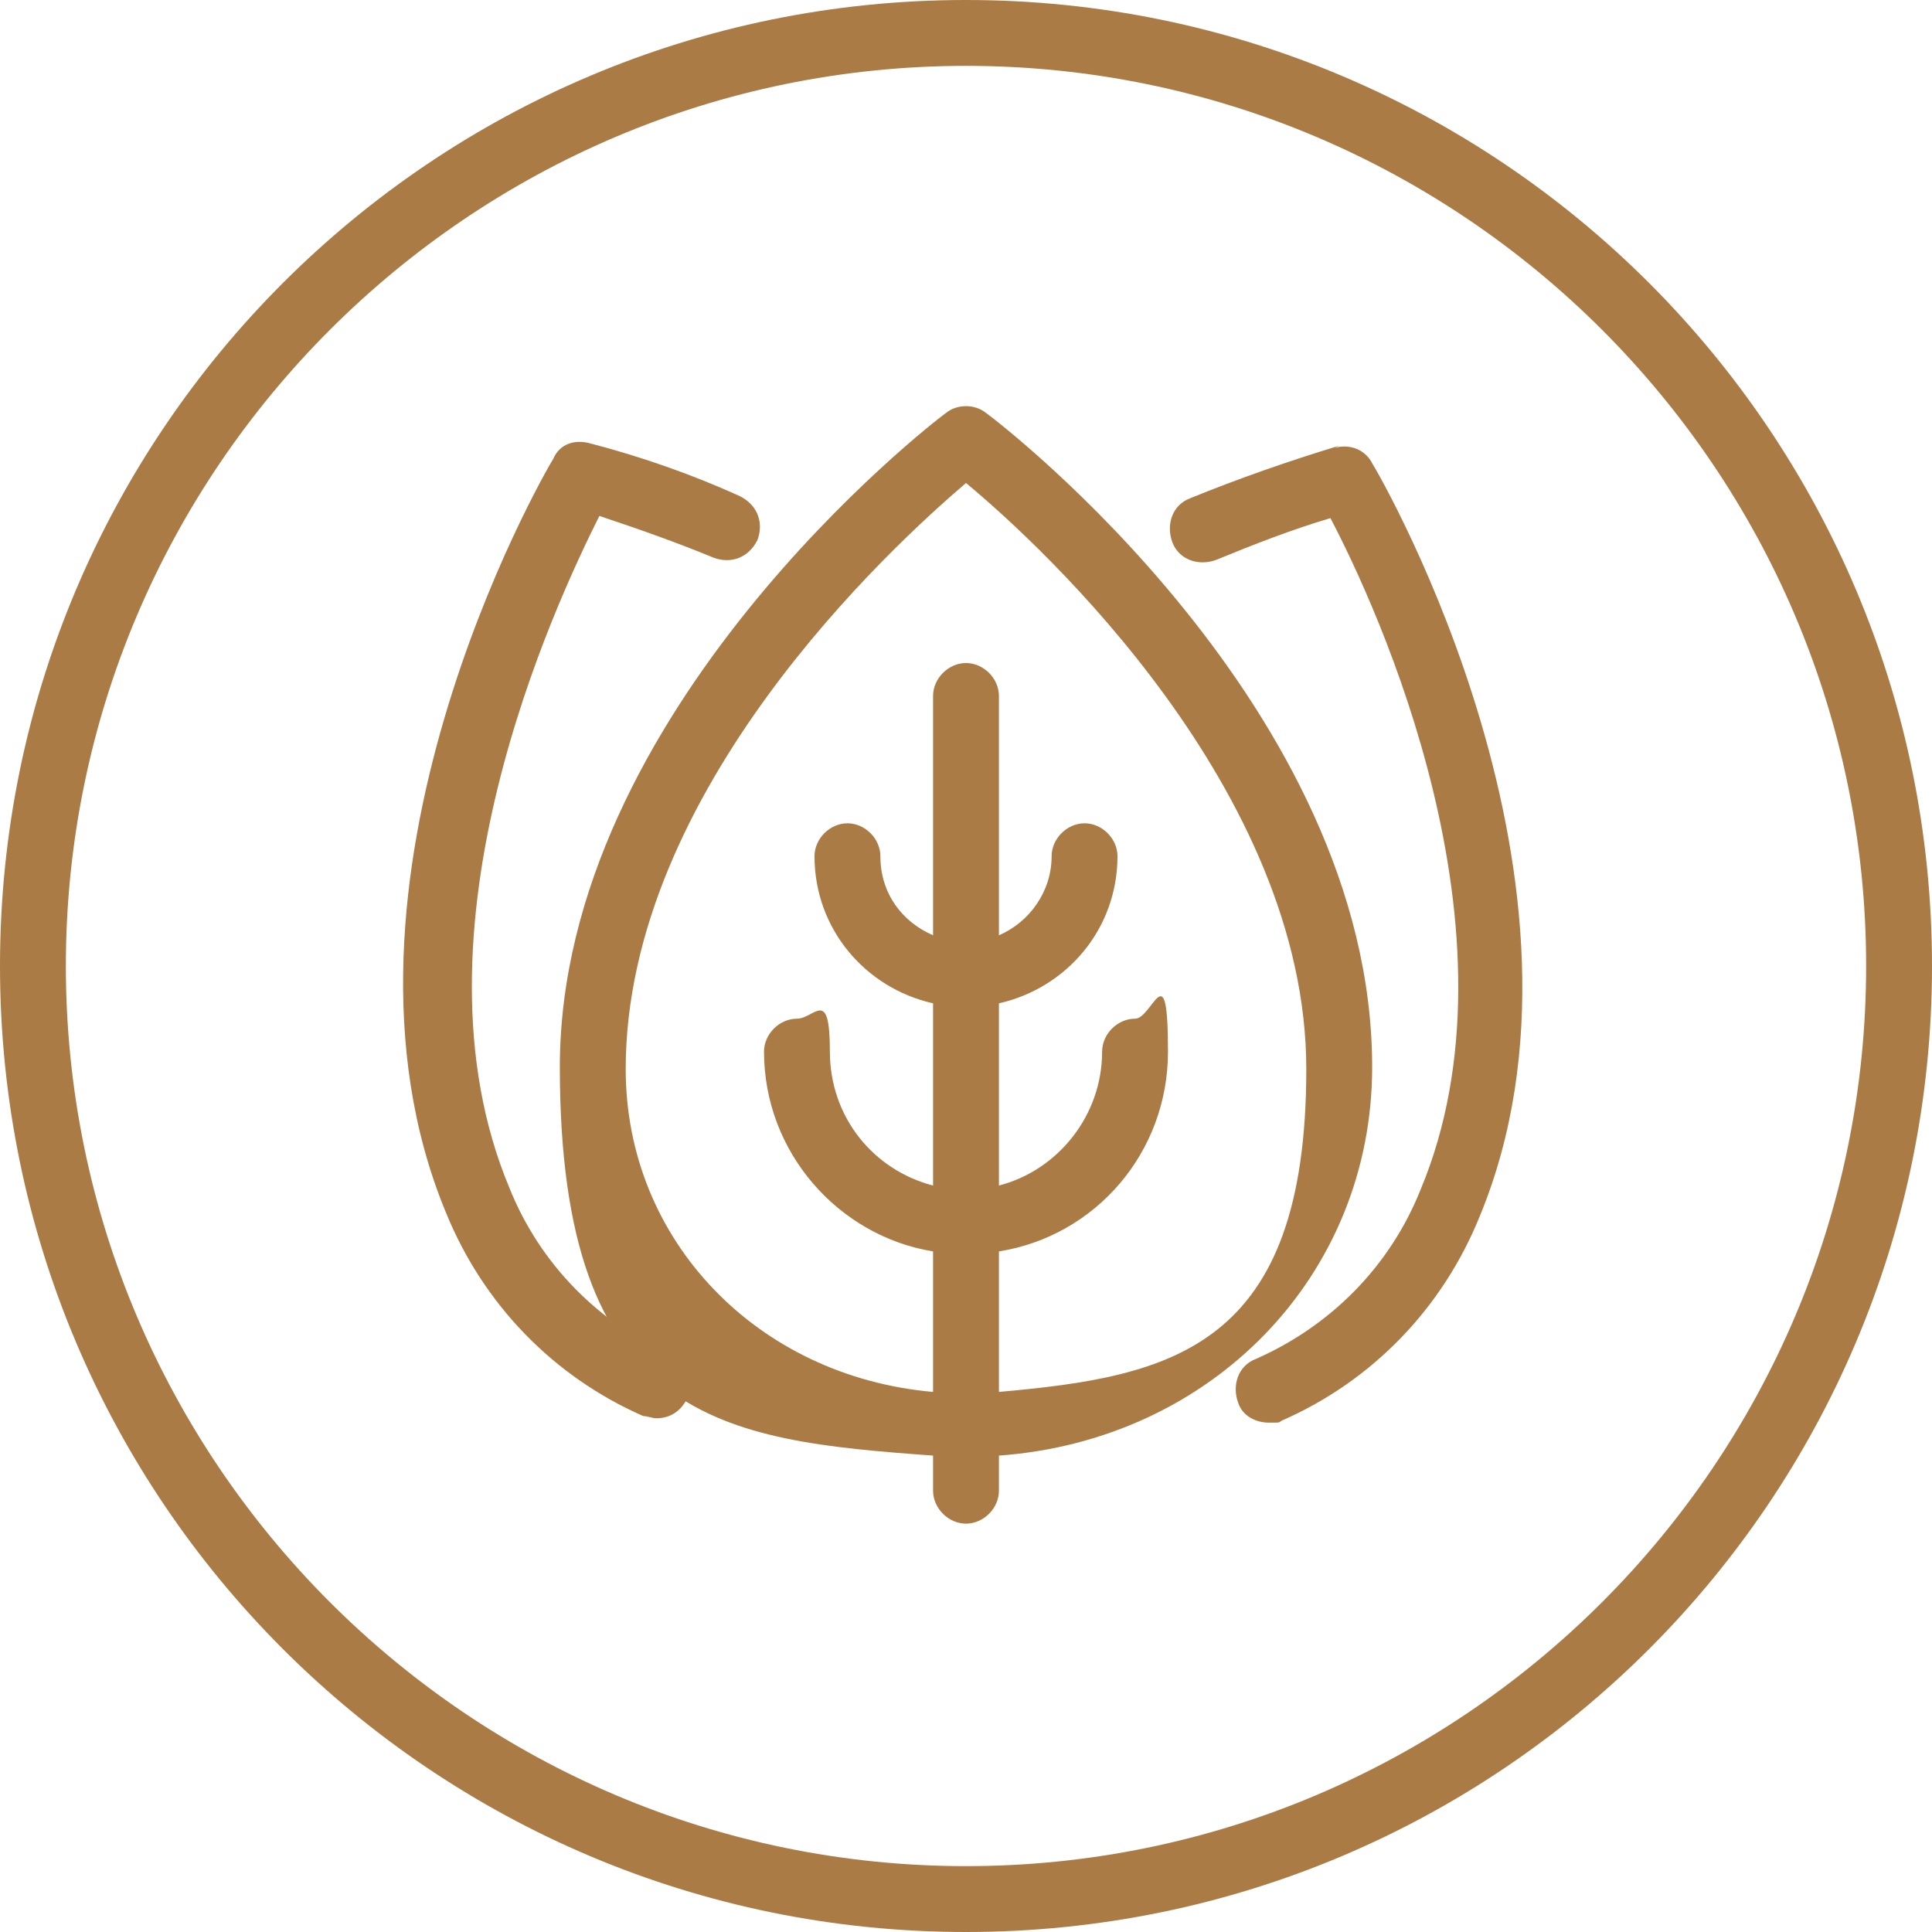 <svg viewBox="0 0 88 88" version="1.1" xmlns="http://www.w3.org/2000/svg" data-sanitized-data-name="Ebene 1" data-name="Ebene 1" id="Ebene_1">
  <defs>
    <style>
      .cls-1 {
        fill: #ab7b45;
        stroke-width: 0px;
      }
    </style>
  </defs>
  <path d="M44,0C19.7,0,0,19.7,0,44s19.7,44,44,44,44-19.7,44-44S68.3,0,44,0ZM44,85c-22.6,0-41-18.4-41-41S21.4,3,44,3s41,18.4,41,41-18.4,41-41,41Z" class="cls-1"></path>
  <path d="M30.7,61.8c-3.4-1.5-6.1-4.2-7.5-7.7-4.9-11.7,2.1-26.6,4.1-30.6,1.8.6,3.5,1.2,5.2,1.9.8.3,1.6,0,2-.8.3-.8,0-1.6-.8-2-2.2-1-4.5-1.8-6.8-2.4-.7-.2-1.4,0-1.7.7-.5.8-11.1,19.3-4.9,34.3,1.7,4.2,4.9,7.5,9,9.3.2,0,.4.1.6.1.6,0,1.1-.3,1.4-.9.3-.8,0-1.6-.8-2Z" class="cls-1"></path>
  <path d="M61,20.3c-2.3.7-4.6,1.5-6.8,2.4-.8.3-1.1,1.2-.8,2s1.2,1.1,2,.8c1.7-.7,3.5-1.4,5.2-1.9,2.1,4,9,18.9,4.1,30.6-1.4,3.5-4.1,6.2-7.5,7.7-.8.3-1.1,1.2-.8,2,.2.6.8.9,1.4.9s.4,0,.6-.1c4.1-1.8,7.3-5.1,9-9.3,6.2-15-4.4-33.5-4.9-34.3-.3-.6-1-.9-1.7-.7Z" class="cls-1"></path>
  <path d="M62.5,48.6c0-16.3-16.9-29.3-17.6-29.8-.5-.4-1.3-.4-1.8,0-.7.5-17.6,13.6-17.6,29.8s7.4,17,17,17.7v1.6c0,.8.7,1.5,1.5,1.5s1.5-.7,1.5-1.5v-1.6c9.7-.7,17-8.2,17-17.7ZM45.5,63.4v-6.4c4.4-.7,7.7-4.5,7.7-9.1s-.7-1.5-1.5-1.5-1.5.7-1.5,1.5c0,2.9-2,5.4-4.7,6.1v-8.3c3.1-.7,5.4-3.4,5.4-6.7,0-.8-.7-1.5-1.5-1.5-.8,0-1.5.7-1.5,1.5,0,1.6-1,3-2.4,3.6v-10.9c0-.8-.7-1.5-1.5-1.5s-1.5.7-1.5,1.5v10.9c-1.4-.6-2.4-1.9-2.4-3.6,0-.8-.7-1.5-1.5-1.5h0c-.8,0-1.5.7-1.5,1.5,0,3.3,2.3,6,5.4,6.7v8.3c-2.7-.7-4.7-3.1-4.7-6.1s-.7-1.5-1.5-1.5-1.5.7-1.5,1.5c0,4.6,3.4,8.4,7.7,9.1v6.4c-8-.7-14-6.9-14-14.7,0-12.7,12.1-23.8,15.5-26.7,3.5,2.9,15.5,14,15.5,26.7s-6.1,14-14,14.7Z" class="cls-1"></path>
</svg>